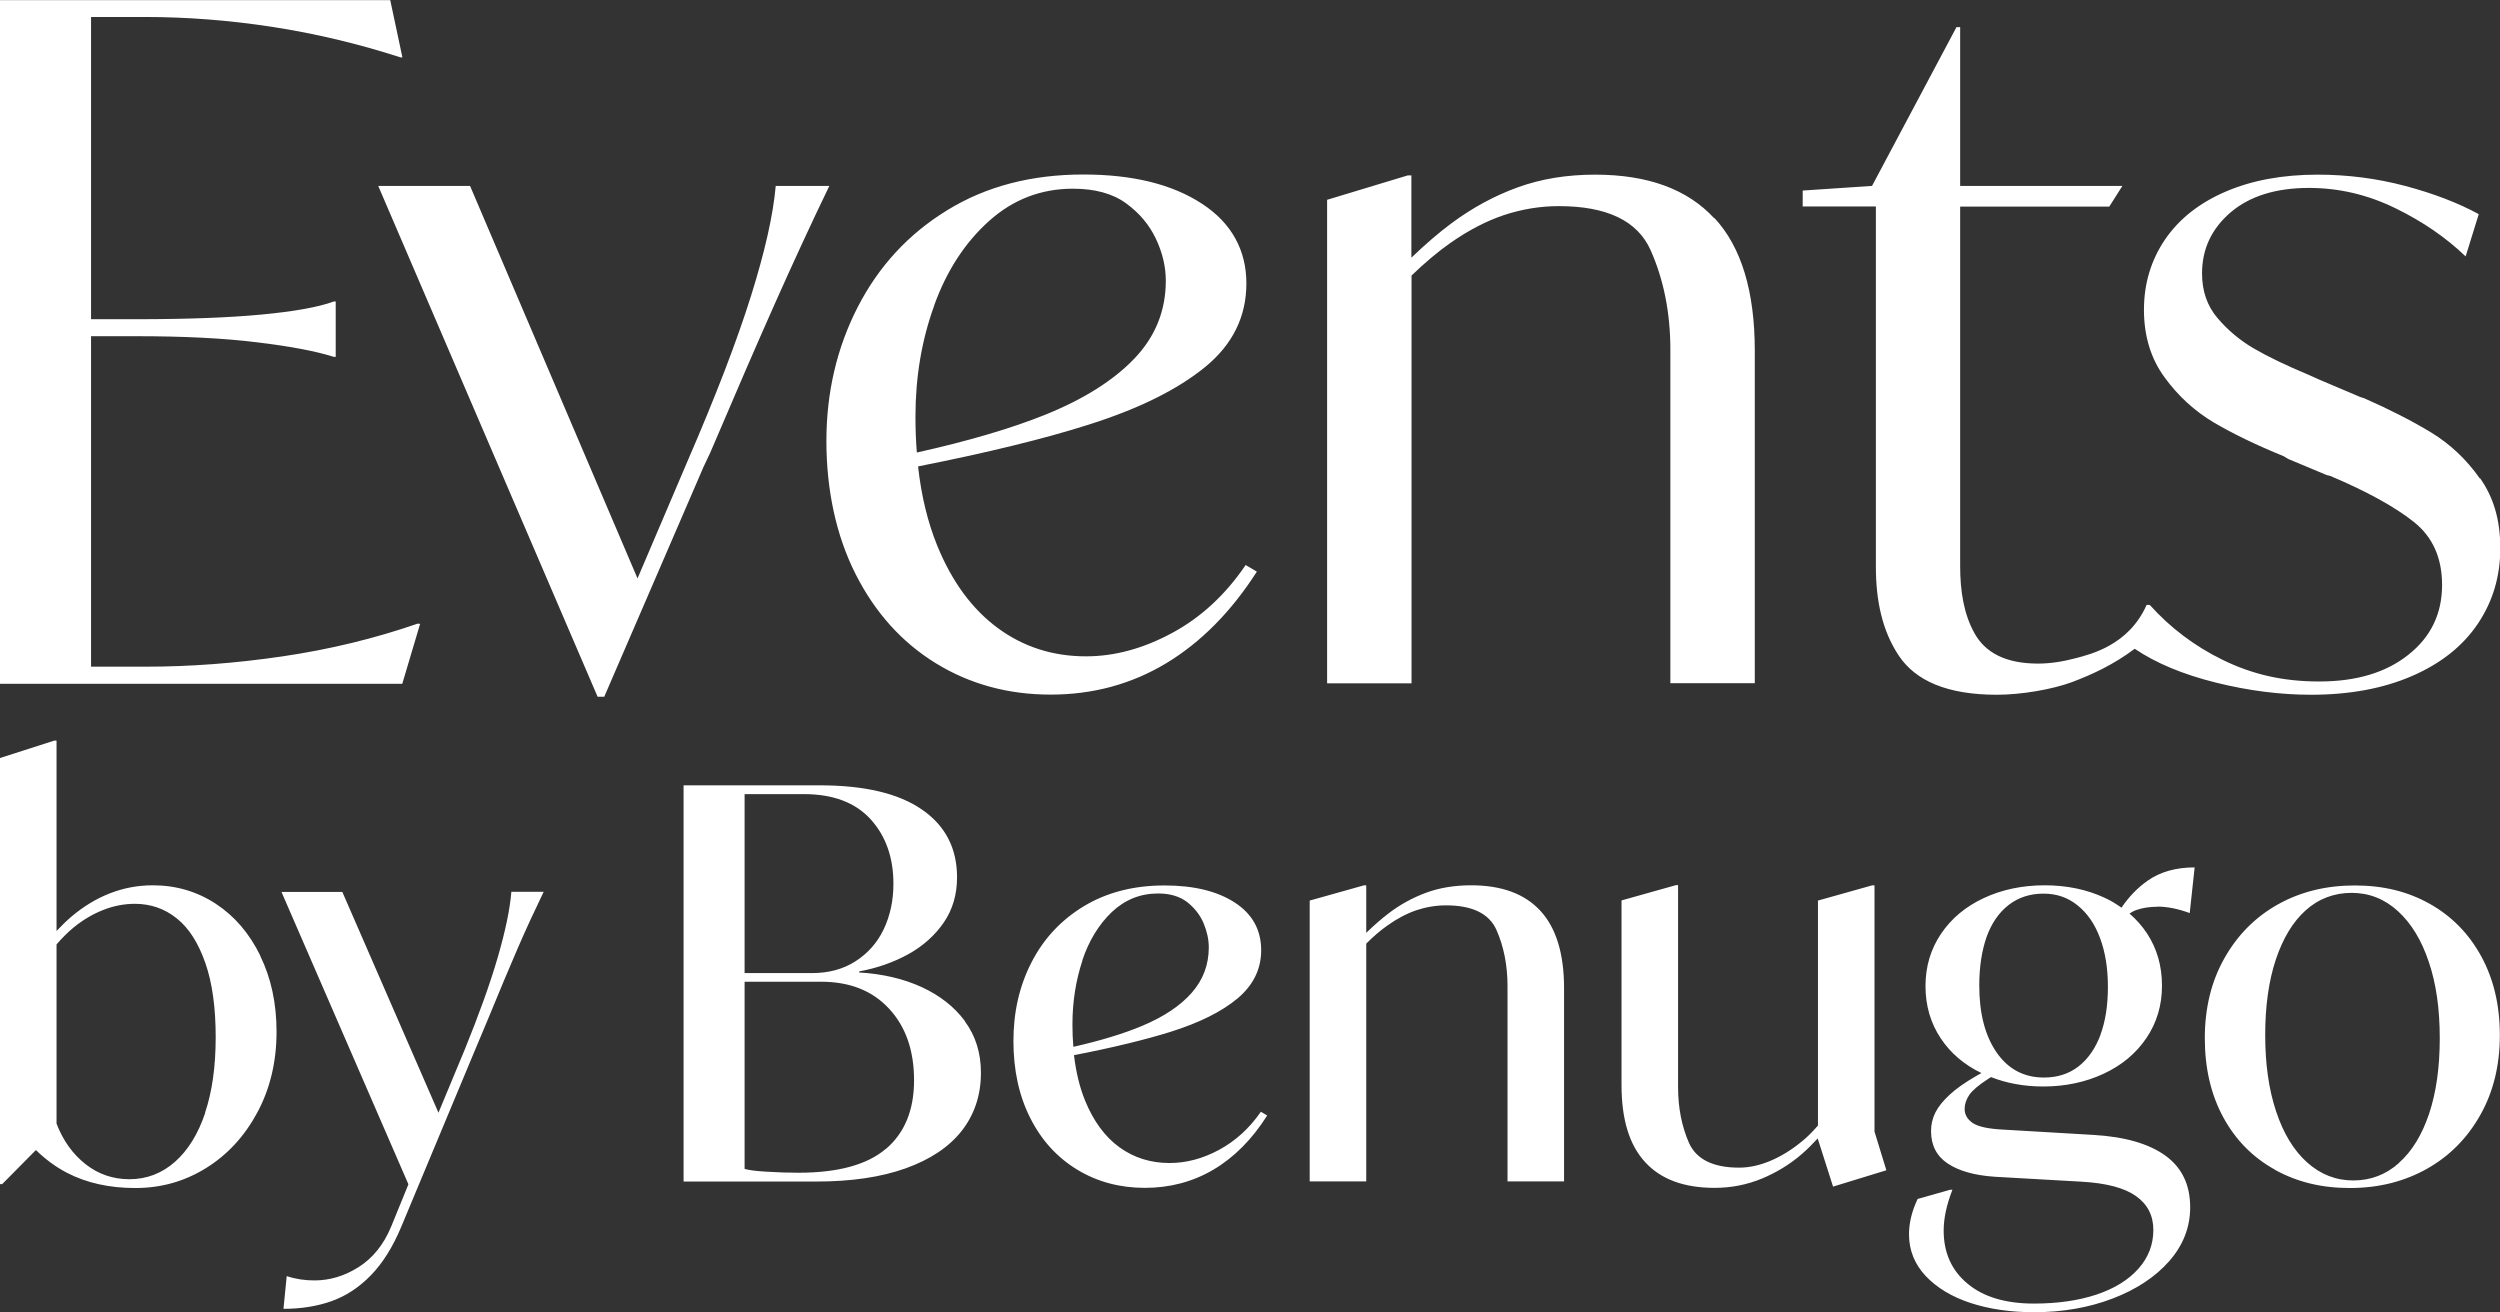 <svg xmlns="http://www.w3.org/2000/svg" width="282" height="148" viewBox="0 0 282 148" fill="none"> 
    <rect x="0" y="0" width="282" height="148" fill="#333333" stroke="none"/> 
    <path d="M279.723 53.969C278.211 51.811 276.369 50.088 274.232 48.782C272.077 47.477 269.557 46.189 266.672 44.919C266.394 44.849 266.099 44.745 265.821 44.606L261.598 42.813L260.433 42.291C257.896 41.229 255.828 40.237 254.247 39.315C252.665 38.392 251.292 37.244 250.128 35.869C248.964 34.494 248.39 32.823 248.39 30.839C248.39 28.09 249.468 25.792 251.622 23.948C253.777 22.12 256.714 21.198 260.451 21.198C263.84 21.198 267.072 21.963 270.183 23.478C273.293 24.992 275.935 26.819 278.125 28.925L279.602 24.156C277.273 22.886 274.51 21.824 271.295 20.971C268.08 20.119 264.795 19.701 261.407 19.701C257.462 19.701 254.003 20.345 251.049 21.616C248.095 22.886 245.818 24.678 244.219 27.011C242.638 29.343 241.838 31.988 241.838 34.947C241.838 37.905 242.62 40.464 244.167 42.569C245.714 44.693 247.573 46.381 249.711 47.651C251.866 48.922 254.49 50.192 257.601 51.463L258.122 51.776L262.449 53.586L262.866 53.69C267.02 55.448 270.165 57.188 272.285 58.877C274.406 60.565 275.466 62.932 275.466 65.977C275.466 69.232 274.197 71.86 271.66 73.861C269.123 75.88 265.768 76.872 261.615 76.872C257.462 76.872 254.038 76.054 250.719 74.435C247.521 72.869 244.793 70.798 242.499 68.24H242.134C240.118 72.817 235.739 73.809 234.209 74.227C232.663 74.644 231.22 74.853 229.882 74.853C226.215 74.853 223.939 73.6 222.739 71.459C221.506 69.266 221.106 66.656 221.106 63.837V23.304H237.928L239.405 20.971H221.106V3.063H220.689L211.165 20.971L203.345 21.494V23.286H211.6V63.958C211.6 67.7 212.295 71.129 214.189 73.965C216.066 76.767 219.594 78.368 225.242 78.368C227.988 78.368 231.463 77.777 233.723 76.941C235.982 76.089 238.38 74.992 240.796 73.182C243.194 74.801 246.235 76.071 249.937 76.994C253.638 77.916 257.218 78.368 260.677 78.368C265.056 78.368 268.862 77.655 272.094 76.245C275.344 74.836 277.812 72.869 279.497 70.363C281.183 67.857 282.035 65.02 282.035 61.835C282.035 58.65 281.27 56.092 279.758 53.951M193.37 24.626C190.346 21.337 185.862 19.701 179.936 19.701C176.756 19.701 173.854 20.171 171.212 21.128C168.571 22.085 166.068 23.443 163.705 25.201C162.228 26.297 160.733 27.602 159.204 29.064V19.788H158.787L149.698 22.538V77.081H159.221V31.083C160.716 29.639 162.176 28.403 163.618 27.393C165.634 25.984 167.632 24.94 169.648 24.261C171.664 23.599 173.715 23.251 175.835 23.251C181.257 23.251 184.715 24.905 186.193 28.229C187.67 31.553 188.417 35.295 188.417 39.454V77.063H197.94V39.576C197.94 32.876 196.429 27.863 193.387 24.591M105.365 34.477C106.773 30.561 108.841 27.376 111.552 24.94C114.263 22.503 117.426 21.285 121.023 21.285C123.491 21.285 125.49 21.824 127.002 22.921C128.514 24.017 129.643 25.357 130.39 26.941C131.138 28.525 131.503 30.108 131.503 31.657C131.503 35.051 130.321 37.975 127.957 40.446C125.594 42.917 122.223 45.041 117.861 46.798C114.089 48.313 109.276 49.74 103.419 51.045C103.315 49.74 103.263 48.4 103.263 47.007C103.263 42.552 103.958 38.375 105.383 34.459M140.487 63.767C138.228 67.091 135.482 69.632 132.233 71.39C128.983 73.147 125.75 74.035 122.501 74.035C118.764 74.035 115.445 72.973 112.56 70.85C109.675 68.727 107.399 65.647 105.73 61.574C104.653 58.929 103.923 55.935 103.558 52.611C111.378 51.062 117.791 49.496 122.761 47.912C128.444 46.12 132.823 43.944 135.934 41.403C139.045 38.862 140.592 35.712 140.592 31.971C140.592 28.229 138.923 25.148 135.569 22.973C132.215 20.78 127.766 19.684 122.188 19.684C116.331 19.684 111.222 21.024 106.86 23.704C102.481 26.384 99.127 30.021 96.763 34.616C94.4 39.211 93.218 44.258 93.218 49.757C93.218 55.257 94.313 60.408 96.502 64.742C98.692 69.075 101.699 72.434 105.539 74.801C109.38 77.168 113.707 78.351 118.504 78.351C123.3 78.351 127.645 77.168 131.572 74.801C135.482 72.434 138.889 68.988 141.773 64.481L140.505 63.732L140.487 63.767ZM87.501 20.971C87.222 24.226 86.284 28.368 84.703 33.415C83.121 38.462 80.74 44.658 77.56 52.002L71.912 65.246L53.022 20.971H42.664L67.411 78.595H68.158L79.367 52.646L80.115 51.062C82.999 44.292 85.45 38.636 87.466 34.111C89.482 29.586 91.498 25.218 93.548 20.971H87.518H87.501ZM47.165 70.328C42.299 72.016 37.207 73.252 31.889 74.035C26.572 74.818 21.445 75.201 16.509 75.201H10.271V37.923H15.345C20.698 37.923 25.268 38.149 29.039 38.619C32.81 39.071 35.678 39.628 37.659 40.255H37.868V34.007H37.659C35.904 34.651 33.158 35.138 29.456 35.486C25.755 35.834 21.045 36.008 15.345 36.008H10.271V1.915H16.301C21.028 1.915 25.824 2.28 30.69 3.028C35.556 3.777 40.388 4.925 45.184 6.474H45.392L44.02 0.018H0V77.133H45.375L47.391 70.363H47.182L47.165 70.328ZM270.6 131.171C272.077 129.866 273.206 128.004 274.006 125.619C274.805 123.218 275.205 120.398 275.205 117.109C275.205 113.82 274.805 110.965 273.971 108.512C273.154 106.058 271.99 104.143 270.478 102.768C268.966 101.393 267.228 100.715 265.265 100.715C263.301 100.715 261.528 101.376 260.086 102.681C258.626 103.987 257.514 105.849 256.714 108.233C255.915 110.635 255.515 113.472 255.515 116.743C255.515 120.015 255.915 122.887 256.749 125.376C257.566 127.847 258.73 129.761 260.242 131.119C261.754 132.476 263.492 133.155 265.456 133.155C267.419 133.155 269.14 132.494 270.6 131.188M256.61 131.937C254.125 130.562 252.179 128.595 250.788 126.037C249.398 123.479 248.703 120.503 248.703 117.109C248.703 113.715 249.433 110.704 250.91 108.094C252.387 105.466 254.403 103.447 256.94 102.02C259.495 100.593 262.38 99.879 265.612 99.879C268.844 99.879 271.573 100.558 274.041 101.933C276.508 103.308 278.455 105.274 279.862 107.833C281.27 110.391 281.983 113.367 281.983 116.761C281.983 120.155 281.253 123.165 279.776 125.776C278.298 128.404 276.282 130.423 273.745 131.85C271.191 133.277 268.306 134.008 265.073 134.008C261.841 134.008 259.113 133.329 256.61 131.954M236.938 116.726C236.364 118.258 235.53 119.458 234.453 120.294C233.375 121.129 232.072 121.547 230.56 121.547C228.318 121.547 226.528 120.607 225.225 118.727C223.921 116.848 223.261 114.324 223.261 111.174C223.261 109.086 223.539 107.276 224.078 105.71C224.634 104.161 225.468 102.942 226.563 102.09C227.658 101.237 228.978 100.802 230.49 100.802C232.002 100.802 233.253 101.237 234.348 102.124C235.461 103.012 236.295 104.23 236.886 105.814C237.476 107.398 237.772 109.225 237.772 111.314C237.772 113.402 237.494 115.212 236.92 116.743M243.316 102.264C244.463 102.264 245.679 102.507 247 102.995L247.556 97.843C245.436 97.843 243.663 98.348 242.255 99.34C241.091 100.158 240.118 101.185 239.301 102.385C238.71 101.968 238.102 101.585 237.407 101.272C235.391 100.332 233.132 99.862 230.629 99.862C228.127 99.862 225.798 100.349 223.765 101.306C221.714 102.264 220.115 103.604 218.951 105.327C217.787 107.05 217.196 109.016 217.196 111.226C217.196 113.437 217.769 115.403 218.916 117.126C220.028 118.797 221.558 120.102 223.504 121.042L222.913 121.373C221.645 122.104 220.637 122.817 219.907 123.496C219.177 124.175 218.638 124.836 218.308 125.497C217.978 126.159 217.821 126.855 217.821 127.586C217.821 129.187 218.447 130.405 219.698 131.241C220.95 132.076 222.705 132.581 224.999 132.737L234.8 133.294C237.581 133.451 239.631 133.99 240.935 134.913C242.238 135.835 242.898 137.106 242.898 138.742C242.898 140.377 242.342 141.839 241.213 143.11C240.083 144.38 238.502 145.355 236.468 146.034C234.418 146.712 232.072 147.043 229.413 147.043C226.233 147.043 223.73 146.295 221.94 144.798C220.133 143.301 219.246 141.3 219.246 138.811C219.246 137.419 219.577 135.887 220.237 134.199H219.994L216.309 135.243C215.649 136.636 215.336 137.958 215.336 139.229C215.336 141.021 215.962 142.588 217.213 143.928C218.464 145.25 220.15 146.277 222.27 146.973C224.39 147.67 226.789 148.018 229.448 148.018C232.628 148.018 235.582 147.513 238.276 146.486C240.969 145.459 243.107 144.05 244.688 142.257C246.27 140.447 247.052 138.428 247.052 136.183C247.052 133.642 246.114 131.693 244.254 130.353C242.395 129.013 239.701 128.23 236.19 128.021L225.833 127.412C224.234 127.325 223.139 127.081 222.531 126.681C221.923 126.263 221.61 125.741 221.61 125.08C221.61 124.558 221.784 124.036 222.131 123.513C222.479 123.009 223.157 122.417 224.182 121.756C224.338 121.651 224.46 121.582 224.582 121.495C226.354 122.191 228.318 122.556 230.49 122.556C232.975 122.556 235.252 122.069 237.303 121.112C239.353 120.155 240.952 118.814 242.116 117.091C243.281 115.369 243.872 113.402 243.872 111.192C243.872 108.981 243.316 107.015 242.186 105.292C241.63 104.456 240.969 103.708 240.205 103.047C240.448 102.89 240.691 102.751 240.987 102.647C241.682 102.403 242.481 102.281 243.385 102.281M211.443 127.621V99.862H211.2L205.066 101.585V126.959C204.475 127.638 203.867 128.265 203.189 128.804C202.059 129.726 200.895 130.44 199.696 130.945C198.497 131.449 197.315 131.71 196.168 131.71C193.231 131.71 191.354 130.771 190.52 128.926C189.703 127.064 189.286 124.958 189.286 122.626V99.845H189.043L182.908 101.568V122.382C182.908 126.281 183.794 129.17 185.584 131.101C187.357 133.033 189.964 133.99 193.405 133.99C195.282 133.99 197.054 133.642 198.74 132.946C200.408 132.25 201.92 131.328 203.241 130.179C203.867 129.639 204.457 129.048 205.048 128.404V128.456L206.769 133.851L212.782 132.006L211.426 127.586L211.443 127.621ZM173.767 102.751C171.994 100.819 169.388 99.862 165.947 99.862C164.07 99.862 162.367 100.14 160.82 100.715C159.291 101.289 157.866 102.072 156.562 103.082C155.763 103.691 154.946 104.422 154.112 105.222V99.862H153.869L147.734 101.585V133.259H154.112V106.441C154.894 105.657 155.676 104.979 156.441 104.439C157.553 103.639 158.648 103.064 159.743 102.681C160.855 102.316 161.967 102.124 163.114 102.124C166.103 102.124 167.997 103.064 168.814 104.926C169.631 106.789 170.048 108.894 170.048 111.226V133.259H176.426V111.47C176.426 107.589 175.54 104.683 173.767 102.751ZM122.084 108.337C122.831 106.092 123.96 104.265 125.42 102.873C126.897 101.48 128.635 100.784 130.634 100.784C131.989 100.784 133.067 101.115 133.918 101.759C134.752 102.42 135.361 103.203 135.76 104.126C136.143 105.048 136.351 105.953 136.351 106.858C136.351 108.825 135.708 110.53 134.422 111.992C133.136 113.454 131.277 114.69 128.879 115.699C126.828 116.569 124.204 117.37 121.076 118.083C121.006 117.283 120.971 116.448 120.971 115.577C120.971 113.002 121.354 110.583 122.101 108.337M142.225 125.41C140.922 127.29 139.34 128.717 137.498 129.709C135.656 130.701 133.797 131.188 131.92 131.188C129.8 131.188 127.905 130.597 126.272 129.413C124.638 128.23 123.335 126.455 122.379 124.105C121.771 122.608 121.371 120.903 121.145 119.023C125.542 118.171 129.174 117.283 132.024 116.395C135.291 115.369 137.811 114.115 139.601 112.619C141.374 111.122 142.26 109.312 142.26 107.189C142.26 104.892 141.269 103.099 139.288 101.811C137.307 100.523 134.666 99.879 131.346 99.879C127.871 99.879 124.847 100.663 122.275 102.211C119.703 103.76 117.722 105.884 116.366 108.529C114.993 111.192 114.315 114.15 114.315 117.422C114.315 120.694 114.941 123.6 116.21 126.107C117.478 128.63 119.251 130.562 121.51 131.937C123.769 133.312 126.324 133.99 129.139 133.99C131.955 133.99 134.544 133.312 136.873 131.937C139.201 130.562 141.235 128.526 142.938 125.828L142.208 125.393L142.225 125.41ZM99.926 129.587C97.806 131.397 94.504 132.285 90.055 132.285C88.96 132.285 87.744 132.25 86.406 132.163C85.241 132.093 84.442 131.989 83.99 131.85V110.739H92.627C95.859 110.739 98.414 111.749 100.291 113.785C102.168 115.804 103.106 118.501 103.106 121.86C103.106 125.219 102.046 127.795 99.926 129.605M98.206 92.413C99.926 94.31 100.778 96.747 100.778 99.688C100.778 101.568 100.413 103.273 99.683 104.822C98.953 106.353 97.875 107.554 96.485 108.442C95.095 109.329 93.461 109.765 91.584 109.765H83.99V89.576H90.681C93.983 89.576 96.502 90.534 98.223 92.431M108.841 115.177C107.642 113.559 106.008 112.288 103.975 111.348C101.925 110.409 99.579 109.852 96.92 109.695V109.573C98.918 109.208 100.76 108.564 102.446 107.641C104.114 106.719 105.452 105.518 106.46 104.056C107.468 102.577 107.955 100.889 107.955 98.957C107.955 95.685 106.634 93.127 103.993 91.317C101.351 89.489 97.51 88.584 92.436 88.584H77.108V133.277H92.071C95.999 133.277 99.353 132.79 102.133 131.798C104.914 130.806 107.034 129.396 108.476 127.568C109.919 125.724 110.649 123.531 110.649 121.007C110.649 118.762 110.04 116.83 108.841 115.212M57.679 100.61C57.523 102.577 57.001 105.031 56.15 107.972C55.298 110.913 54.047 114.394 52.413 118.414L49.459 125.515L38.615 100.61H31.75L46.07 133.59L44.124 138.359C43.272 140.412 42.038 141.926 40.44 142.936C38.841 143.945 37.19 144.432 35.469 144.432C34.375 144.432 33.315 144.276 32.341 143.945L31.976 147.635C33.94 147.635 35.73 147.356 37.364 146.782C38.997 146.208 40.492 145.233 41.83 143.858C43.168 142.483 44.315 140.656 45.271 138.359L53.421 118.832L55.02 115.02C56.324 111.836 57.453 109.155 58.392 106.98C59.33 104.805 60.321 102.681 61.328 100.593H57.644L57.679 100.61ZM23.148 125.532C22.349 127.899 21.219 129.744 19.742 131.049C18.265 132.354 16.544 133.016 14.598 133.016C12.756 133.016 11.105 132.459 9.662 131.328C8.22 130.196 7.125 128.682 6.378 126.75V106.528C6.986 105.831 7.612 105.187 8.272 104.648C9.367 103.743 10.514 103.082 11.678 102.629C12.843 102.177 14.024 101.95 15.206 101.95C17.014 101.95 18.595 102.507 19.951 103.604C21.323 104.7 22.383 106.388 23.166 108.633C23.948 110.878 24.33 113.663 24.33 116.987C24.33 120.311 23.93 123.148 23.131 125.515M29.37 107.815C28.136 105.292 26.467 103.343 24.347 101.95C22.227 100.558 19.846 99.862 17.239 99.862C15.519 99.862 13.903 100.175 12.356 100.784C10.809 101.393 9.402 102.264 8.098 103.36C7.507 103.865 6.934 104.422 6.378 105.013V83.537H6.135L0 85.504V133.573H0.243L4.049 129.726C5.092 130.736 6.239 131.606 7.542 132.285C9.749 133.433 12.321 134.008 15.258 134.008C18.195 134.008 20.819 133.259 23.235 131.763C25.651 130.266 27.58 128.178 29.022 125.497C30.464 122.817 31.194 119.772 31.194 116.378C31.194 113.193 30.586 110.339 29.352 107.815" fill="white"/> 
</svg>